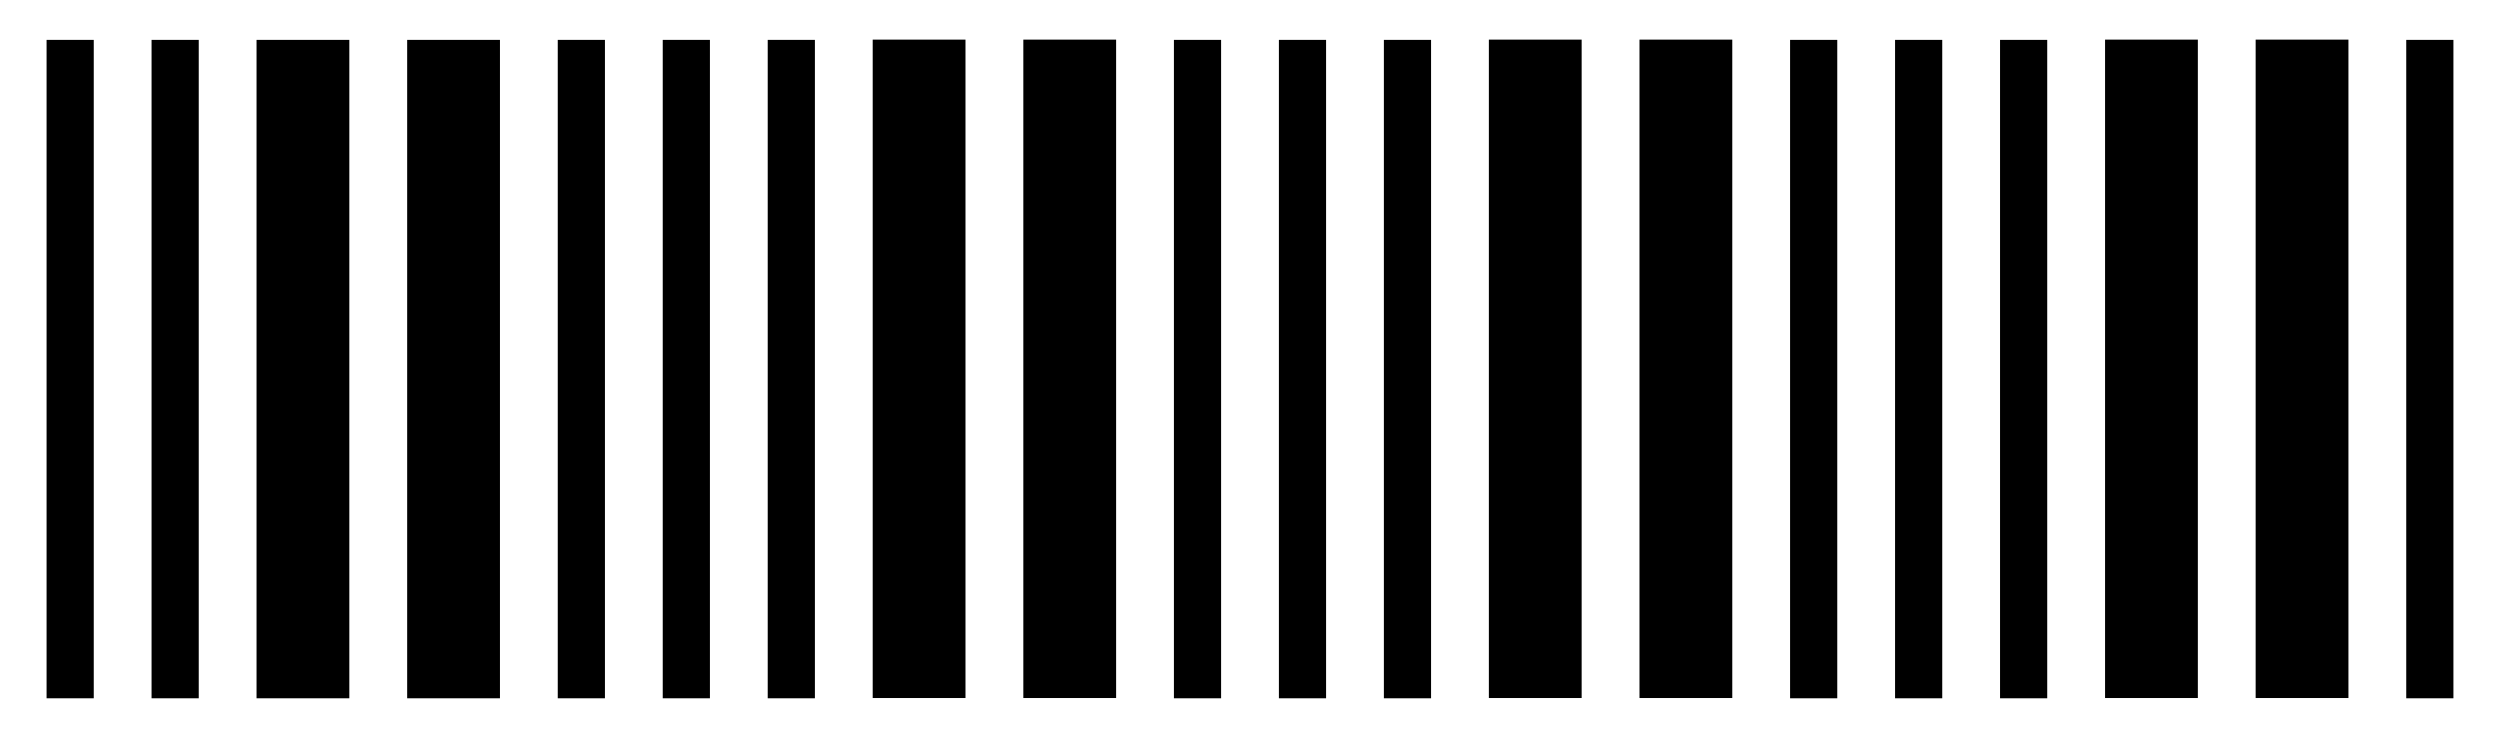 <?xml version="1.0" encoding="UTF-8"?>
<svg id="Layer_2" data-name="Layer 2" xmlns="http://www.w3.org/2000/svg" viewBox="0 0 668.21 197.23">
  <rect x="12.45" y="10.66" width="12.61" height="175.98"/>
  <rect x="40.51" y="10.66" width="12.61" height="175.98"/>
  <rect x="149.08" y="10.66" width="12.61" height="175.98"/>
  <rect x="205.2" y="10.66" width="12.61" height="175.98"/>
  <rect x="313.77" y="10.66" width="12.61" height="175.98"/>
  <rect x="341.83" y="10.66" width="12.61" height="175.98"/>
  <rect x="369.89" y="10.66" width="12.61" height="175.98"/>
  <rect x="478.46" y="10.66" width="12.61" height="175.98"/>
  <rect x="506.52" y="10.66" width="12.61" height="175.98"/>
  <rect x="534.58" y="10.66" width="12.61" height="175.98"/>
  <rect x="643.15" y="10.66" width="12.61" height="175.98"/>
  <rect x="177.14" y="10.66" width="12.61" height="175.98"/>
  <rect x="68.57" y="10.66" width="24.8" height="175.98"/>
  <rect x="233.26" y="10.59" width="24.8" height="175.98"/>
  <rect x="273.52" y="10.59" width="24.8" height="175.98"/>
  <rect x="397.95" y="10.59" width="24.8" height="175.98"/>
  <rect x="438.21" y="10.59" width="24.8" height="175.98"/>
  <rect x="562.65" y="10.59" width="24.8" height="175.98"/>
  <rect x="602.9" y="10.59" width="24.8" height="175.98"/>
  <rect x="108.83" y="10.66" width="24.8" height="175.98"/>
</svg>